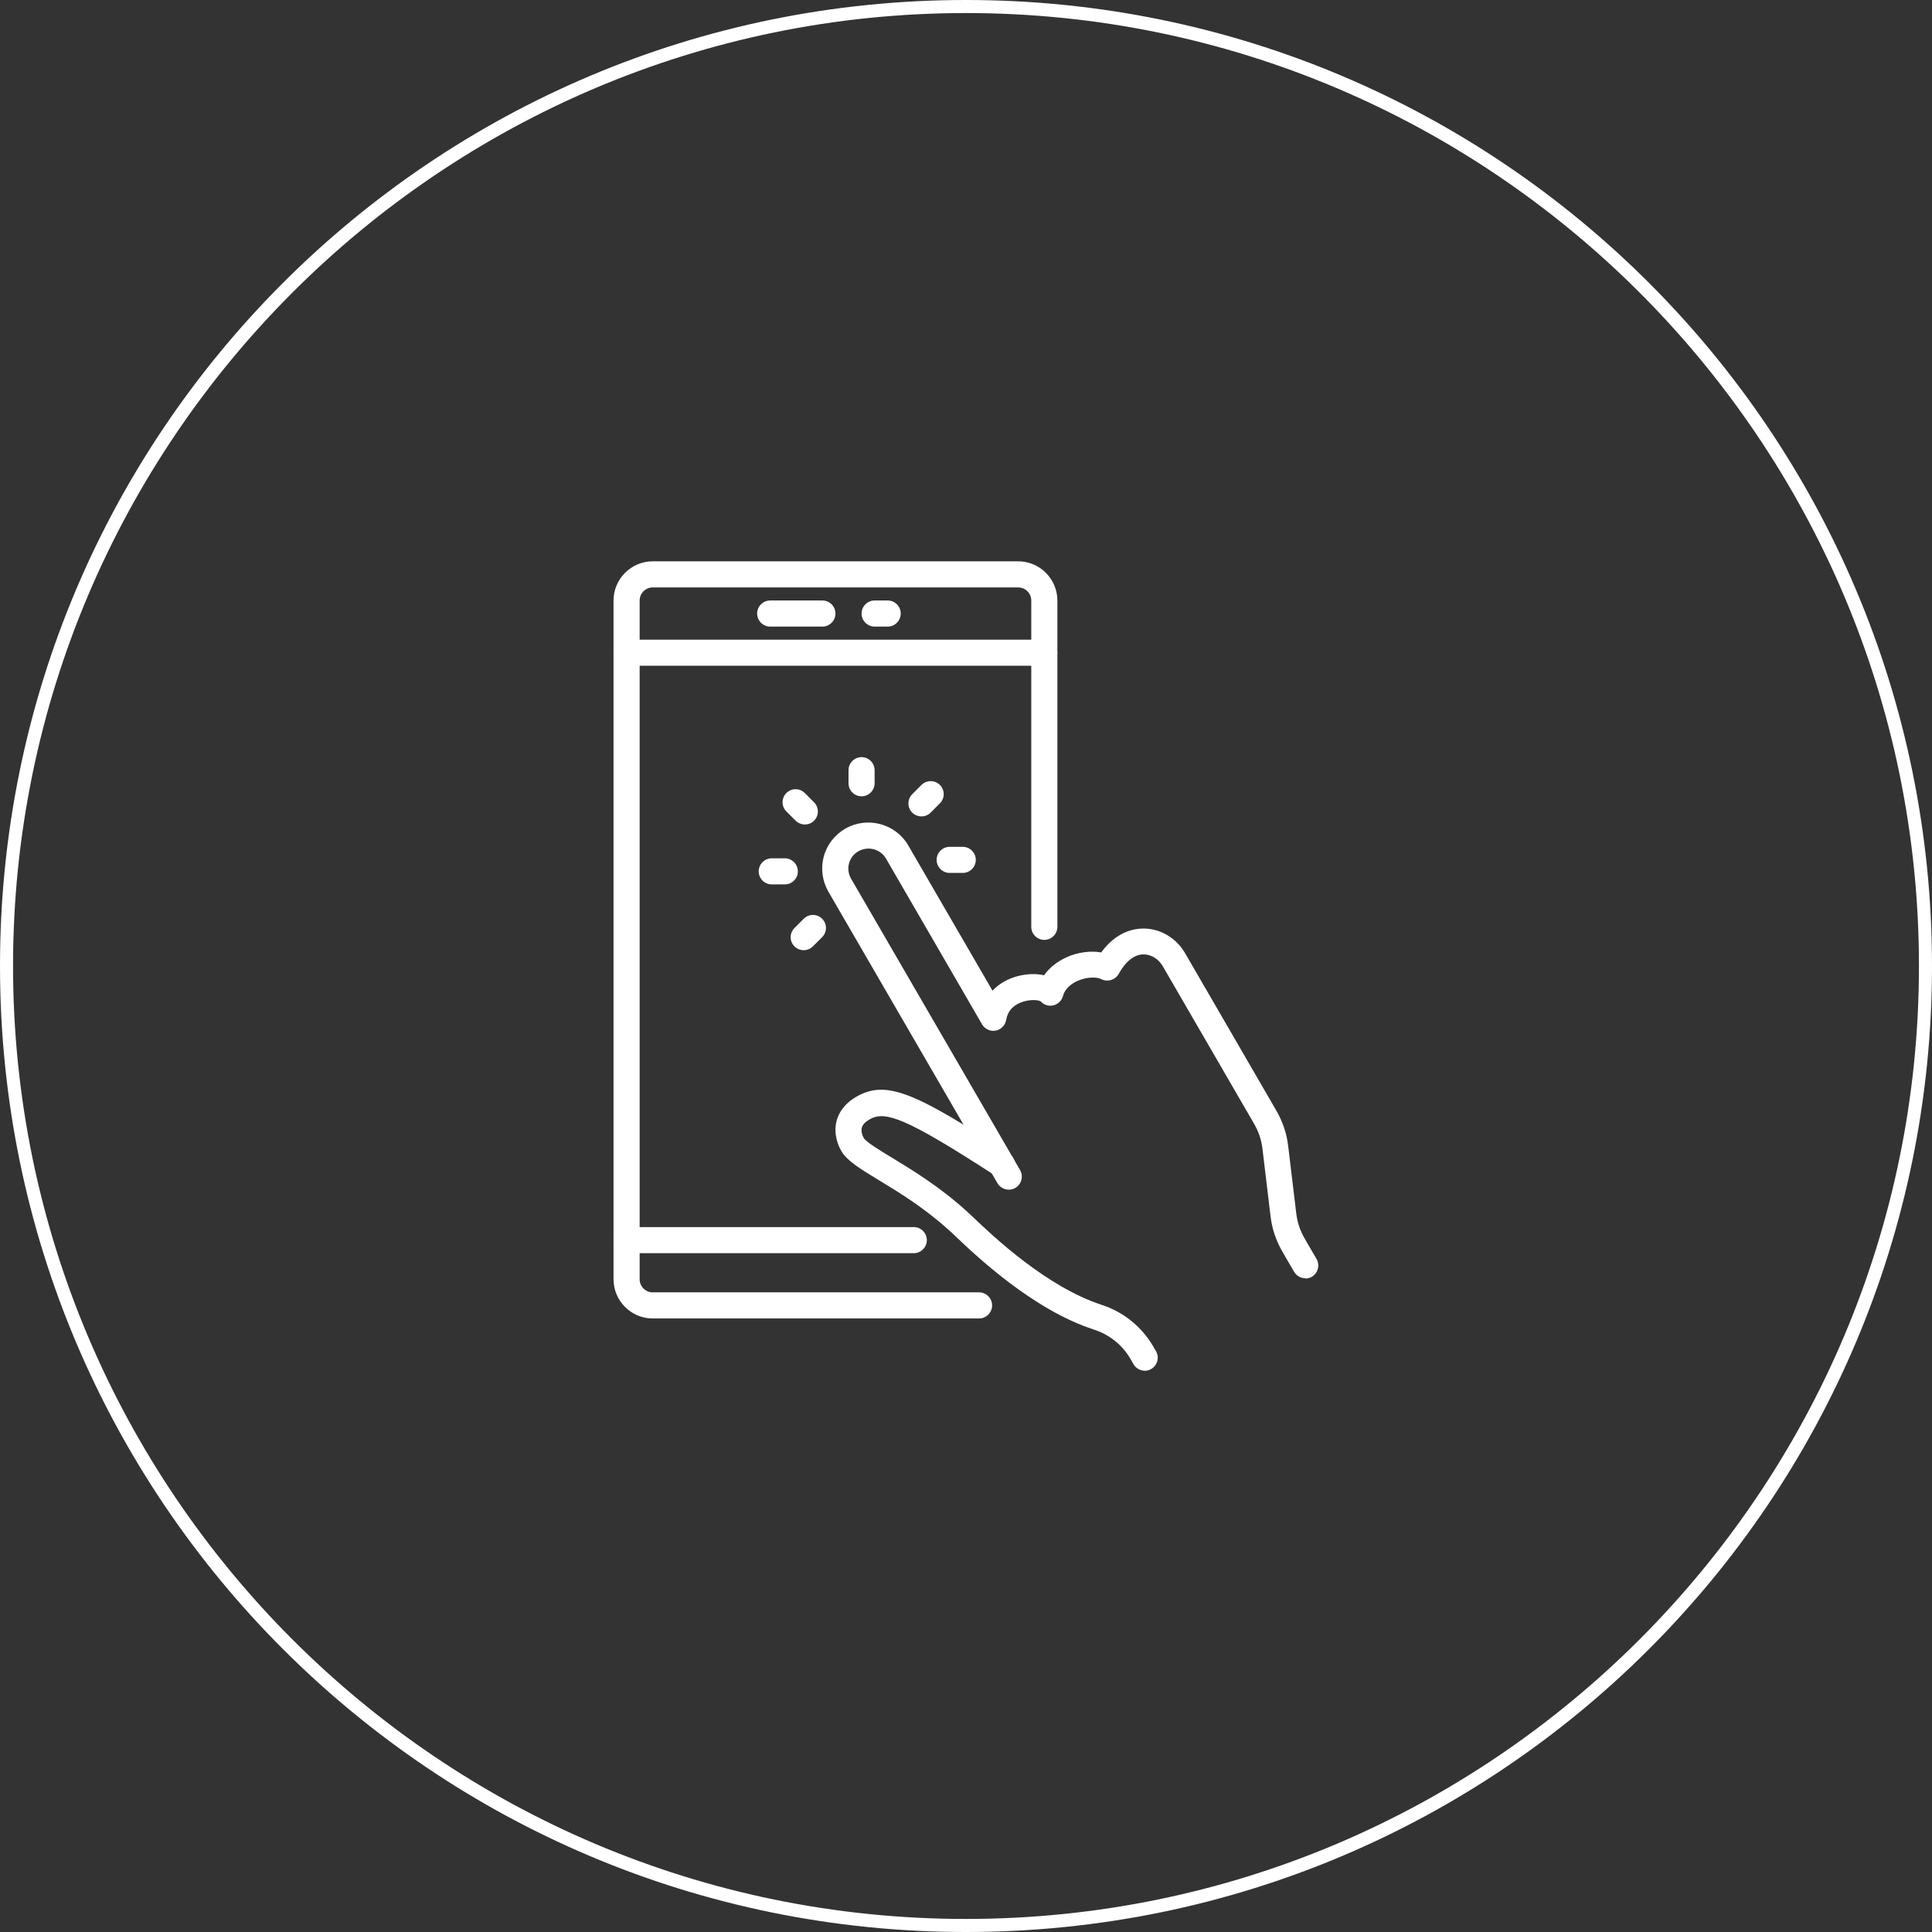 <?xml version="1.0" encoding="UTF-8"?><svg id="_レイヤー_2" xmlns="http://www.w3.org/2000/svg" viewBox="0 0 148 148"><rect x="0" y="0" width="148" height="148" fill="#333333" stroke="none"/><defs><style>.cls-1{fill:#fff;stroke-width:0px;}</style></defs><g id="_レイヤー_1-2"><path class="cls-1" d="M74,1c40.25,0,73,32.75,73,73s-32.75,73-73,73S1,114.25,1,74,33.75,1,74,1M74,0C33.13,0,0,33.13,0,74s33.13,74,74,74,74-33.13,74-74S114.87,0,74,0h0Z"/><path class="cls-1" d="M75,101h-25c-1.65,0-3-1.35-3-3v-52c0-1.65,1.35-3,3-3h28c1.65,0,3,1.35,3,3v25c0,.55-.45,1-1,1s-1-.45-1-1v-25c0-.55-.45-1-1-1h-28c-.55,0-1,.45-1,1v52c0,.55.45,1,1,1h25c.55,0,1,.45,1,1s-.45,1-1,1Z"/><path class="cls-1" d="M80,51h-32c-.55,0-1-.45-1-1s.45-1,1-1h32c.55,0,1,.45,1,1s-.45,1-1,1Z"/><path class="cls-1" d="M63,48h-4c-.55,0-1-.45-1-1s.45-1,1-1h4c.55,0,1,.45,1,1s-.45,1-1,1Z"/><path class="cls-1" d="M68,48h-1c-.55,0-1-.45-1-1s.45-1,1-1h1c.55,0,1,.45,1,1s-.45,1-1,1Z"/><path class="cls-1" d="M70,96h-22c-.55,0-1-.45-1-1s.45-1,1-1h22c.55,0,1,.45,1,1s-.45,1-1,1Z"/><path class="cls-1" d="M100,97.92c-.35,0-.68-.18-.87-.5l-.9-1.55c-.48-.84-.79-1.74-.9-2.7l-.62-5.17c-.08-.68-.3-1.33-.65-1.93l-6.99-12.06c-.32-.55-.89-.9-1.46-.9,0,0,0,0-.01,0-.7,0-1.38.54-1.9,1.49-.26.47-.85.65-1.33.41-.35-.18-1.09-.19-1.82.13-.35.15-.95.51-1.12,1.16-.1.36-.39.64-.76.72-.35.08-.72-.05-.96-.32-.17-.09-.85-.19-1.57.12-.61.26-.96.7-1.06,1.3-.07.42-.39.75-.8.83-.42.08-.84-.12-1.05-.48l-7.36-12.7c-.42-.73-1.37-.98-2.11-.56-.36.2-.61.53-.72.93-.11.39-.05.8.15,1.16l12.95,22.33c.28.48.11,1.09-.36,1.37-.48.28-1.09.11-1.37-.36l-12.95-22.33c-.47-.82-.6-1.77-.36-2.68.24-.91.83-1.67,1.65-2.15,1.69-.97,3.86-.39,4.83,1.29l6.45,11.12c.49-.52,1.15-.91,1.92-1.11.64-.17,1.38-.22,2.03-.07.41-.58,1-1.05,1.73-1.38.86-.39,1.82-.51,2.65-.37,1.13-1.56,2.45-1.82,3.2-1.83,1.31-.01,2.54.71,3.23,1.9l6.99,12.06c.48.84.79,1.74.9,2.7l.62,5.17c.08.68.3,1.33.65,1.93l.9,1.55c.28.48.11,1.09-.36,1.37-.16.09-.33.13-.5.13Z"/><path class="cls-1" d="M87.69,105c-.34,0-.68-.18-.86-.5l-.21-.37c-.63-1.09-1.63-1.9-2.83-2.28-4.67-1.52-9.01-5.64-10.64-7.19-.17-.17-.31-.3-.42-.39-1.89-1.72-3.83-2.91-5.4-3.86-1.48-.9-2.46-1.5-2.88-2.24-.2-.34-.64-1.26-.36-2.32.14-.52.52-1.27,1.52-1.84,2.31-1.33,4.56-.27,11.68,4.35.46.3.6.92.3,1.38-.3.46-.92.6-1.38.3-6.86-4.45-8.42-4.97-9.6-4.29-.33.19-.53.4-.59.63-.07.27.03.59.15.8.17.3,1.29.98,2.2,1.53,1.55.94,3.67,2.24,5.7,4.09.11.1.26.24.45.42,1.54,1.47,5.64,5.36,9.88,6.74,1.66.54,3.06,1.67,3.94,3.18l.21.36c.28.48.12,1.09-.36,1.37-.16.09-.33.14-.5.14Z"/><path class="cls-1" d="M66,61c-.55,0-1-.45-1-1v-1c0-.55.45-1,1-1s1,.45,1,1v1c0,.55-.45,1-1,1Z"/><path class="cls-1" d="M61.66,63.16c-.26,0-.51-.1-.71-.29l-.71-.71c-.39-.39-.39-1.02,0-1.41.39-.39,1.02-.39,1.41,0l.71.71c.39.39.39,1.02,0,1.41-.2.2-.45.29-.71.29Z"/><path class="cls-1" d="M60.12,67.75h-1c-.55,0-1-.45-1-1s.45-1,1-1h1c.55,0,1,.45,1,1s-.45,1-1,1Z"/><path class="cls-1" d="M61.57,72.79c-.26,0-.51-.1-.71-.29-.39-.39-.39-1.02,0-1.41l.71-.71c.39-.39,1.02-.39,1.41,0,.39.39.39,1.02,0,1.41l-.71.71c-.2.19-.45.29-.71.29Z"/><path class="cls-1" d="M73.75,66.87h-1c-.55,0-1-.45-1-1s.45-1,1-1h1c.55,0,1,.45,1,1s-.45,1-1,1Z"/><path class="cls-1" d="M70.59,62.54c-.26,0-.51-.1-.71-.29-.39-.39-.39-1.02,0-1.41l.71-.71c.39-.39,1.02-.39,1.41,0,.39.39.39,1.02,0,1.41l-.71.71c-.2.2-.45.29-.71.29Z"/></g></svg>